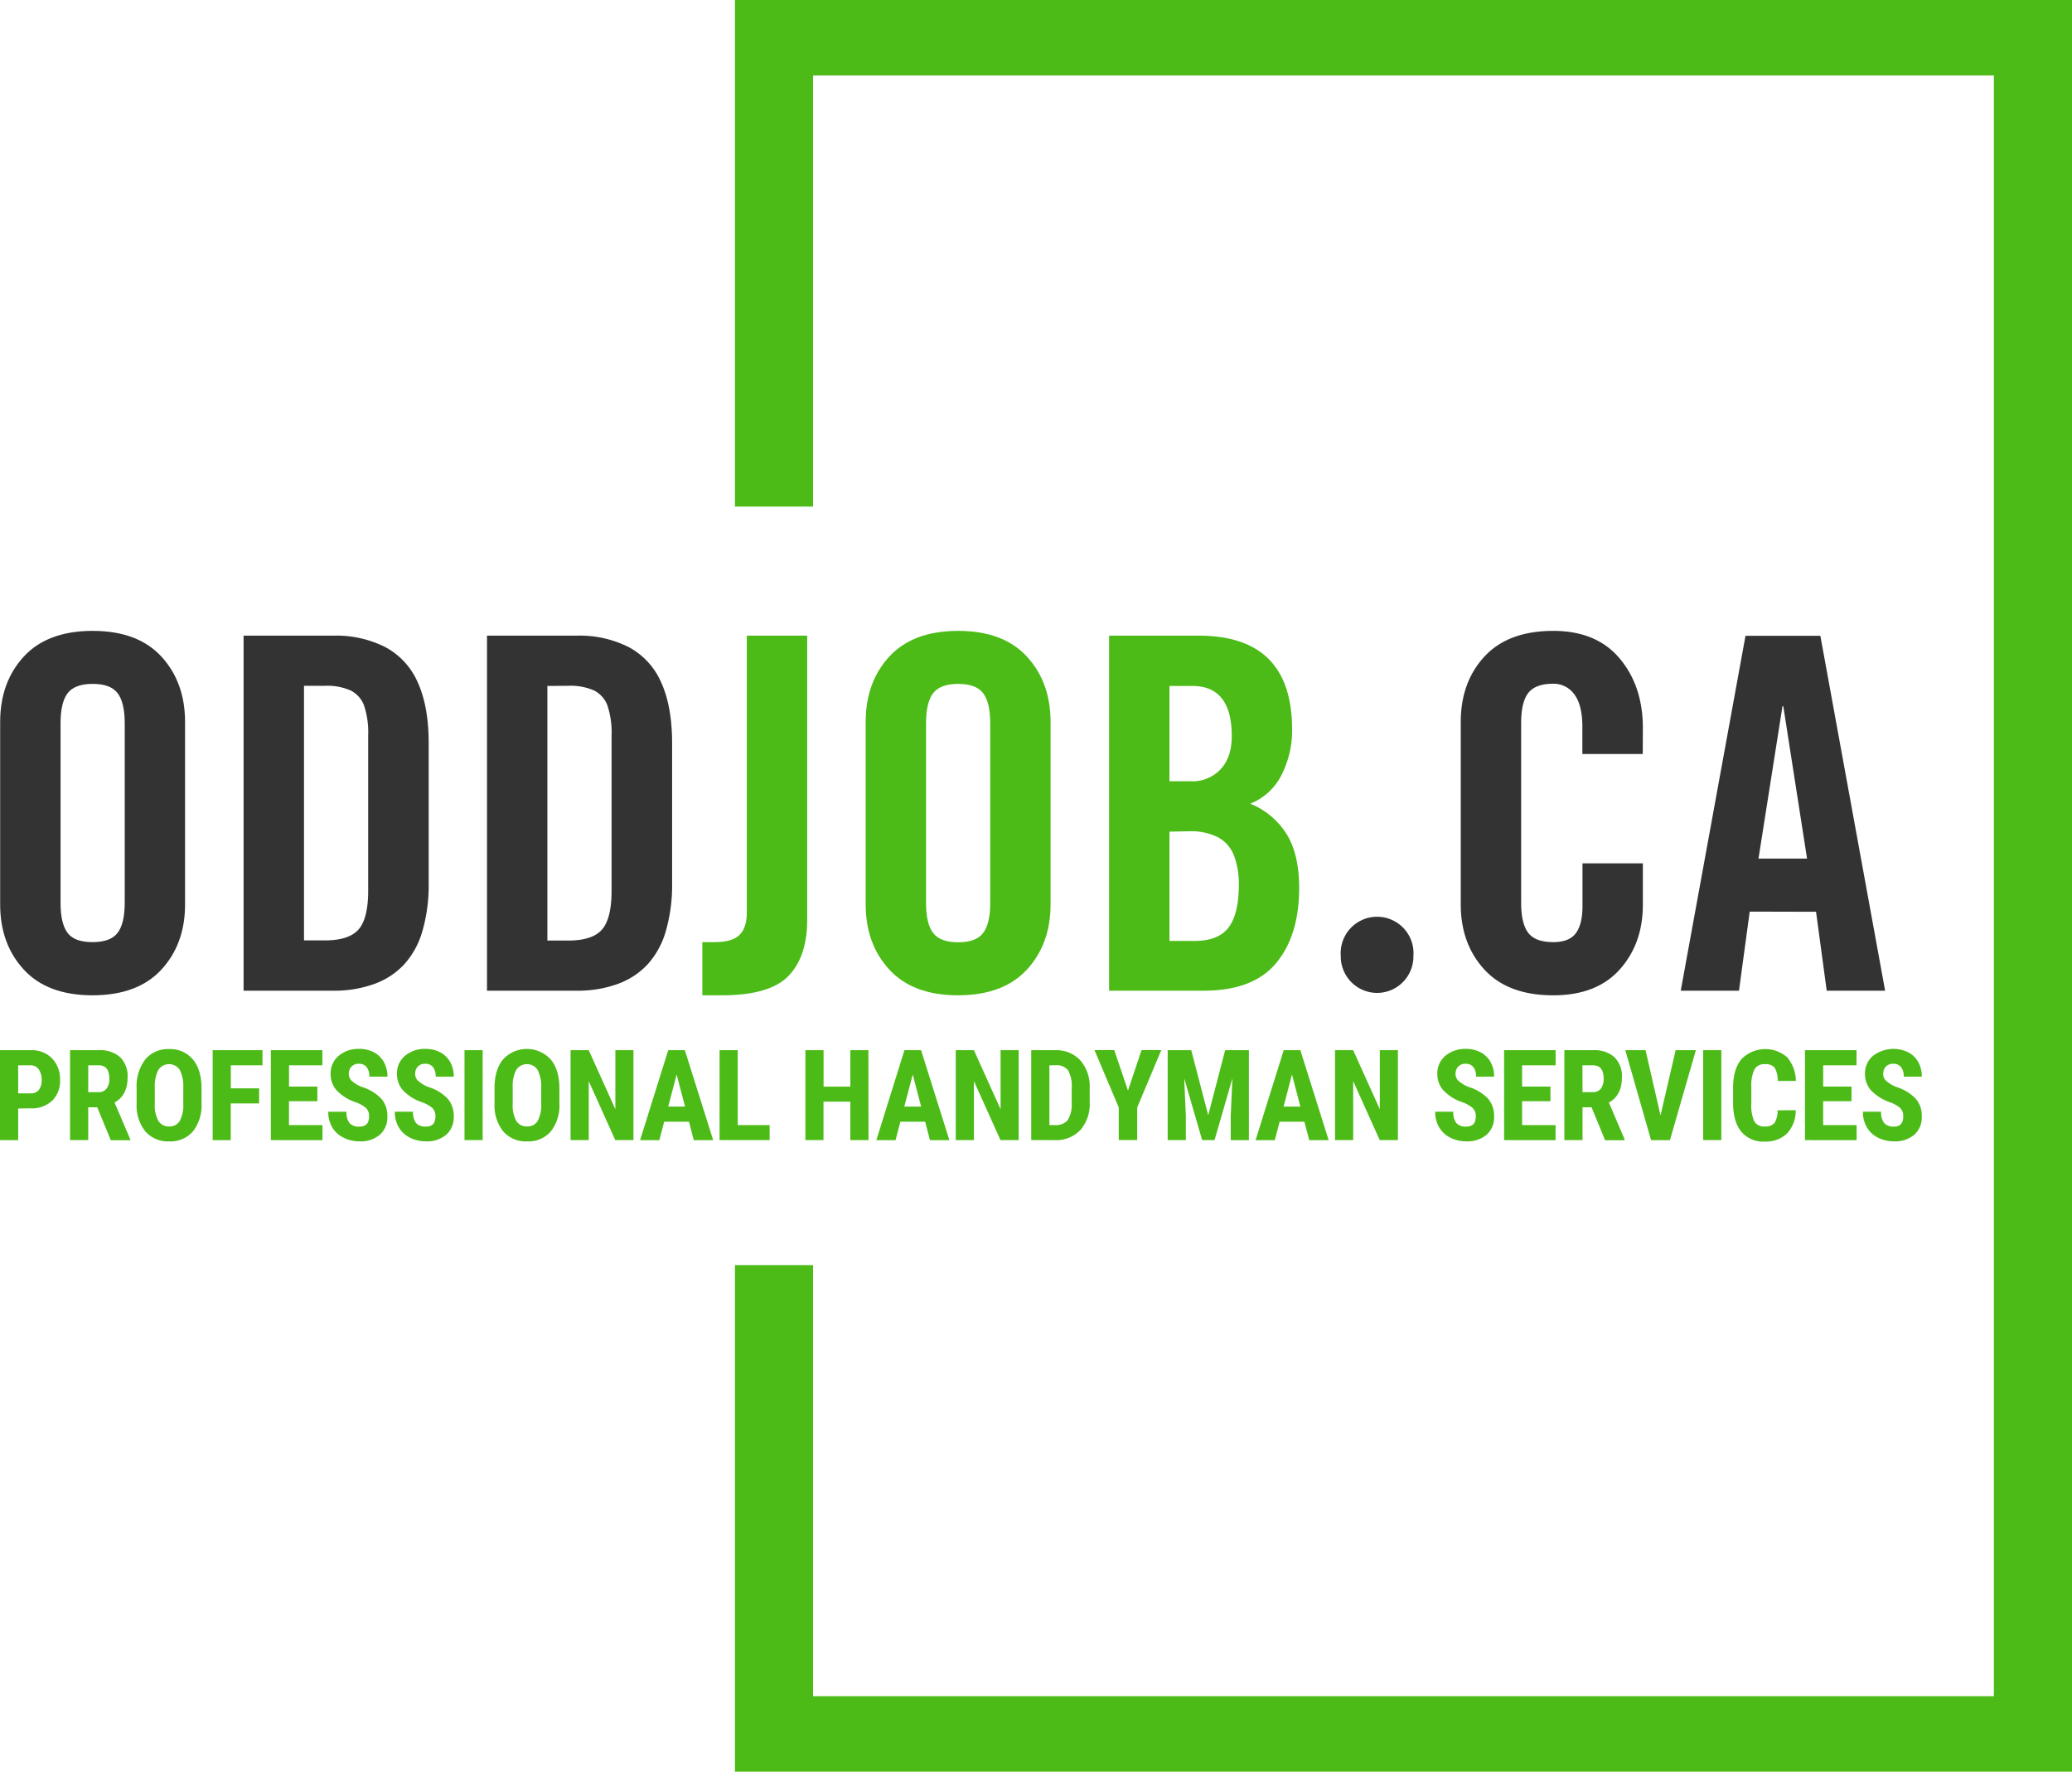 <?xml version="1.0" encoding="UTF-8"?>
<svg xmlns="http://www.w3.org/2000/svg" id="Layer_1" data-name="Layer 1" viewBox="0 0 512 437.78">
  <defs>
    <style>.cls-1{fill:#4cbb17;}.cls-2{fill:#333;}</style>
  </defs>
  <polygon class="cls-1" points="181.61 0 181.61 125.18 200.91 125.18 200.91 18.65 492.7 18.65 492.7 419.13 200.91 419.13 200.91 312.61 181.61 312.61 181.61 437.78 512 437.78 512 0 181.61 0"></polygon>
  <path class="cls-2" d="M-.08,260.7V215.59q0-9.81,5.84-16.15t17-6.35q11.16,0,17,6.35t5.85,16.15V260.7q0,9.75-5.85,16.09t-17,6.35q-11.16,0-17-6.35T-.08,260.7m14.92-44.76v44.35c0,3.45.59,5.93,1.76,7.46S19.83,270,22.77,270s5-.76,6.17-2.29,1.76-4,1.76-7.46V215.94q0-5.16-1.76-7.46t-6.17-2.29q-4.41,0-6.17,2.29t-1.76,7.46" transform="translate(0.12 -37.2)"></path>
  <path class="cls-2" d="M60.07,282V194.27H82.21a26.91,26.91,0,0,1,12.92,2.85,18,18,0,0,1,8,8.75q2.67,5.9,2.68,14.89v34.71a40.72,40.72,0,0,1-1.53,11.72,20.7,20.7,0,0,1-4.5,8.28,18.76,18.76,0,0,1-7.37,4.85A28.83,28.83,0,0,1,82.21,282ZM75,206.66v62.91h5.17q5.93,0,8.31-2.7c1.58-1.8,2.38-5,2.38-9.58V218.94a21.08,21.08,0,0,0-1-7.35,6.75,6.75,0,0,0-3.35-3.78,14.34,14.34,0,0,0-6.31-1.15Z" transform="translate(0.12 -37.2)"></path>
  <path class="cls-2" d="M120.22,282V194.27h22.14a26.91,26.91,0,0,1,12.92,2.85,18,18,0,0,1,8,8.75q2.67,5.9,2.68,14.89v34.71a40.72,40.72,0,0,1-1.53,11.72,20.7,20.7,0,0,1-4.5,8.28,18.76,18.76,0,0,1-7.37,4.85A28.83,28.83,0,0,1,142.36,282Zm14.92-75.3v62.91h5.16q5.94,0,8.32-2.7c1.58-1.8,2.38-5,2.38-9.58V218.94a21.08,21.08,0,0,0-1-7.35,6.75,6.75,0,0,0-3.35-3.78,14.36,14.36,0,0,0-6.32-1.15Z" transform="translate(0.12 -37.2)"></path>
  <path class="cls-1" d="M173.43,283.14V270h3.12c2.86,0,4.88-.6,6.08-1.79s1.79-3.05,1.79-5.55V194.27h14.92v70.25q0,9-4.59,13.8t-16.37,4.82Z" transform="translate(0.12 -37.2)"></path>
  <path class="cls-1" d="M213.79,260.7V215.59q0-9.81,5.84-16.15t17-6.35q11.16,0,17,6.35t5.85,16.15V260.7q0,9.75-5.85,16.09t-17,6.35q-11.16,0-17-6.35t-5.84-16.09m14.92-44.76v44.35c0,3.45.58,5.93,1.76,7.46s3.23,2.29,6.17,2.29,5-.76,6.17-2.29,1.76-4,1.76-7.46V215.94q0-5.16-1.76-7.46t-6.17-2.29q-4.41,0-6.17,2.29c-1.18,1.53-1.76,4-1.76,7.46" transform="translate(0.12 -37.2)"></path>
  <path class="cls-1" d="M273.94,282V194.27h22.14q23.09,0,23.09,23.2a24.19,24.19,0,0,1-2.59,11.16,14.69,14.69,0,0,1-7.75,7.16,19,19,0,0,1,9,7.55q3.07,5,3.08,13.25,0,11.69-5.64,18.53T297.49,282Zm14.92-75.3v23.55h5.4a9.47,9.47,0,0,0,7.2-2.93q2.79-2.94,2.79-8.23,0-12.39-9.75-12.39Zm0,36v27h6.22q5.82,0,8.34-3.26T306,256.12a20.09,20.09,0,0,0-1.23-7.61,8.69,8.69,0,0,0-3.94-4.43,14.85,14.85,0,0,0-7.11-1.47Z" transform="translate(0.12 -37.2)"></path>
  <path class="cls-2" d="M340.19,282.55h0a9,9,0,0,1-9-9v-.15a9,9,0,1,1,17.95,0v.15a9,9,0,0,1-9,9" transform="translate(0.12 -37.2)"></path>
  <path class="cls-2" d="M405.81,223.52H390.89v-6.76q0-5.34-2-8a6.29,6.29,0,0,0-5.2-2.61q-4.4,0-6.17,2.29t-1.76,7.46v44.35c0,3.45.59,5.93,1.76,7.46s3.24,2.29,6.17,2.29c2.62,0,4.49-.73,5.58-2.2s1.65-3.69,1.65-6.67V250.54h14.92V260.7q0,9.69-5.73,16.07t-16.42,6.37q-11.16,0-17-6.35t-5.85-16.09V215.59q0-9.81,5.85-16.15t17-6.35q10.69,0,16.42,6.82t5.73,17.21Z" transform="translate(0.12 -37.2)"></path>
  <path class="cls-2" d="M432.24,262.46,429.59,282H415.2l16-87.69h18.5l16,87.69H451.27l-2.64-19.5Zm8.1-50.75-5.93,37.65h12l-5.87-37.65Z" transform="translate(0.12 -37.2)"></path>
  <path class="cls-1" d="M4.37,311.11v7.82H-.12V296.7H7.46a7,7,0,0,1,5.26,2,7.37,7.37,0,0,1,2,5.32,6.85,6.85,0,0,1-1.94,5.16,7.36,7.36,0,0,1-5.37,1.89Zm0-3.74H7.46a2.43,2.43,0,0,0,2-.84,3.7,3.7,0,0,0,.71-2.44,4.4,4.4,0,0,0-.72-2.65,2.3,2.3,0,0,0-1.93-1H4.37Z" transform="translate(0.12 -37.2)"></path>
  <path class="cls-1" d="M23.91,310.81H21.68v8.12H17.19V296.7h7.16a7.31,7.31,0,0,1,5.22,1.74,6.54,6.54,0,0,1,1.84,5c0,2.95-1.08,5-3.22,6.2l3.89,9.1v.21H27.26Zm-2.23-3.74h2.55a2.36,2.36,0,0,0,2-.9,3.85,3.85,0,0,0,.67-2.39c0-2.23-.87-3.34-2.61-3.34H21.68Z" transform="translate(0.12 -37.2)"></path>
  <path class="cls-1" d="M49.68,309.82a10.36,10.36,0,0,1-2.12,6.94,7.3,7.3,0,0,1-5.87,2.48,7.42,7.42,0,0,1-5.88-2.45,10.28,10.28,0,0,1-2.17-6.87v-3.8A10.92,10.92,0,0,1,35.77,299a7.23,7.23,0,0,1,5.89-2.57,7.26,7.26,0,0,1,5.85,2.53c1.43,1.68,2.15,4.05,2.17,7.09Zm-4.51-3.73a9.16,9.16,0,0,0-.85-4.48,3.16,3.16,0,0,0-5.3-.05,8.68,8.68,0,0,0-.89,4.3v4a8.24,8.24,0,0,0,.87,4.29,3,3,0,0,0,2.69,1.39,2.86,2.86,0,0,0,2.61-1.36,8.08,8.08,0,0,0,.87-4.19Z" transform="translate(0.12 -37.2)"></path>
  <path class="cls-1" d="M63.9,309.86h-7v9.07H52.43V296.7H64.74v3.74H56.92v5.69h7Z" transform="translate(0.12 -37.2)"></path>
  <path class="cls-1" d="M78.29,309.31h-7v5.9h8.27v3.72H66.81V296.7H79.54v3.74H71.3v5.25h7Z" transform="translate(0.12 -37.2)"></path>
  <path class="cls-1" d="M91.08,313.1a2.78,2.78,0,0,0-.7-2.06,8,8,0,0,0-2.52-1.44,11.73,11.73,0,0,1-4.82-3,6,6,0,0,1-1.46-4,5.65,5.65,0,0,1,2-4.52,7.55,7.55,0,0,1,5.06-1.7,7.67,7.67,0,0,1,3.66.86,6,6,0,0,1,2.46,2.44,7.25,7.25,0,0,1,.86,3.57H91.14a3.62,3.62,0,0,0-.67-2.37,2.3,2.3,0,0,0-1.91-.82,2.35,2.35,0,0,0-1.83.7,2.59,2.59,0,0,0-.66,1.87,2.28,2.28,0,0,0,.73,1.65,8.38,8.38,0,0,0,2.6,1.54,10.94,10.94,0,0,1,4.72,2.89,6.39,6.39,0,0,1,1.48,4.35,5.74,5.74,0,0,1-1.85,4.53,7.31,7.31,0,0,1-5,1.64,8.67,8.67,0,0,1-3.93-.89A6.65,6.65,0,0,1,82,315.82a7.35,7.35,0,0,1-1-3.9h4.5a4.26,4.26,0,0,0,.75,2.8,3.08,3.08,0,0,0,2.45.87C90.29,315.59,91.08,314.76,91.08,313.1Z" transform="translate(0.12 -37.2)"></path>
  <path class="cls-1" d="M107.47,313.1a2.78,2.78,0,0,0-.7-2.06,8,8,0,0,0-2.52-1.44,11.62,11.62,0,0,1-4.81-3,6,6,0,0,1-1.47-4,5.65,5.65,0,0,1,2-4.52,7.55,7.55,0,0,1,5.06-1.7,7.67,7.67,0,0,1,3.66.86,6,6,0,0,1,2.46,2.44,7.25,7.25,0,0,1,.86,3.57h-4.47a3.62,3.62,0,0,0-.67-2.37,2.3,2.3,0,0,0-1.91-.82,2.35,2.35,0,0,0-1.83.7,2.59,2.59,0,0,0-.66,1.87,2.28,2.28,0,0,0,.73,1.65,8.38,8.38,0,0,0,2.6,1.54,11,11,0,0,1,4.73,2.89,6.44,6.44,0,0,1,1.47,4.35,5.74,5.74,0,0,1-1.85,4.53,7.31,7.31,0,0,1-5,1.64,8.67,8.67,0,0,1-3.93-.89,6.65,6.65,0,0,1-2.77-2.53,7.35,7.35,0,0,1-1-3.9h4.5a4.26,4.26,0,0,0,.75,2.8,3.08,3.08,0,0,0,2.45.87C106.68,315.59,107.47,314.76,107.47,313.1Z" transform="translate(0.12 -37.2)"></path>
  <path class="cls-1" d="M119.15,318.93h-4.49V296.7h4.49Z" transform="translate(0.12 -37.2)"></path>
  <path class="cls-1" d="M138.11,309.82a10.35,10.35,0,0,1-2.11,6.94,7.32,7.32,0,0,1-5.87,2.48,7.39,7.39,0,0,1-5.88-2.45,10.22,10.22,0,0,1-2.17-6.87v-3.8c0-3.06.7-5.44,2.12-7.16a8,8,0,0,1,11.74,0c1.43,1.68,2.15,4.05,2.17,7.09Zm-4.5-3.73a9.14,9.14,0,0,0-.86-4.48,3.16,3.16,0,0,0-5.3-.05,8.69,8.69,0,0,0-.88,4.3v4a8.24,8.24,0,0,0,.87,4.29,2.94,2.94,0,0,0,2.69,1.39,2.86,2.86,0,0,0,2.61-1.36,8.08,8.08,0,0,0,.87-4.19Z" transform="translate(0.12 -37.2)"></path>
  <path class="cls-1" d="M156.41,318.93h-4.49l-6.56-14.58v14.58h-4.49V296.7h4.49l6.58,14.6V296.7h4.47Z" transform="translate(0.12 -37.2)"></path>
  <path class="cls-1" d="M170.13,314.38H164l-1.2,4.55h-4.75L165,296.7h4.11l7,22.23h-4.8ZM165,310.64h4.16l-2.08-7.93Z" transform="translate(0.12 -37.2)"></path>
  <path class="cls-1" d="M182.18,315.21h7.88v3.72H177.69V296.7h4.49Z" transform="translate(0.12 -37.2)"></path>
  <path class="cls-1" d="M214.49,318.93H210v-9.51h-6.63v9.51H198.9V296.7h4.49v9H210v-9h4.47Z" transform="translate(0.12 -37.2)"></path>
  <path class="cls-1" d="M228.49,314.38h-6.12l-1.2,4.55h-4.74l6.94-22.23h4.11l7,22.23h-4.8Zm-5.15-3.74h4.16l-2.08-7.93Z" transform="translate(0.12 -37.2)"></path>
  <path class="cls-1" d="M251.6,318.93h-4.49l-6.57-14.58v14.58h-4.49V296.7h4.49l6.59,14.6V296.7h4.47Z" transform="translate(0.12 -37.2)"></path>
  <path class="cls-1" d="M254.7,318.93V296.7h5.88a8.08,8.08,0,0,1,6.21,2.47,9.7,9.7,0,0,1,2.36,6.78v3.61a9.75,9.75,0,0,1-2.31,6.88,8.28,8.28,0,0,1-6.38,2.49Zm4.49-18.49v14.77h1.35A3.77,3.77,0,0,0,263.7,314a7,7,0,0,0,1-4.08v-3.87a7.9,7.9,0,0,0-.87-4.34,3.51,3.51,0,0,0-3-1.29Z" transform="translate(0.12 -37.2)"></path>
  <path class="cls-1" d="M278.61,306.68l3.35-10h4.88l-5.95,14.17v8.06h-4.56v-8.06l-6-14.17h4.89Z" transform="translate(0.12 -37.2)"></path>
  <path class="cls-1" d="M294.24,296.7l4.2,16.08,4.18-16.08h5.87v22.23H304v-6l.41-9.27L300,318.93h-3.06l-4.44-15.28.41,9.27v6h-4.49V296.7Z" transform="translate(0.12 -37.2)"></path>
  <path class="cls-1" d="M322.2,314.38h-6.12l-1.19,4.55h-4.75l6.95-22.23h4.11l7,22.23h-4.8Zm-5.14-3.74h4.15l-2.08-7.93Z" transform="translate(0.12 -37.2)"></path>
  <path class="cls-1" d="M345.31,318.93h-4.49l-6.56-14.58v14.58h-4.49V296.7h4.49l6.58,14.6V296.7h4.47Z" transform="translate(0.12 -37.2)"></path>
  <path class="cls-1" d="M364.55,313.1a2.78,2.78,0,0,0-.7-2.06,8,8,0,0,0-2.52-1.44,11.62,11.62,0,0,1-4.81-3,6,6,0,0,1-1.47-4,5.65,5.65,0,0,1,2-4.52,7.56,7.56,0,0,1,5.07-1.7,7.65,7.65,0,0,1,3.65.86,6,6,0,0,1,2.46,2.44,7.25,7.25,0,0,1,.86,3.57h-4.47a3.68,3.68,0,0,0-.66-2.37,2.34,2.34,0,0,0-1.92-.82,2.37,2.37,0,0,0-1.83.7,2.59,2.59,0,0,0-.66,1.87,2.28,2.28,0,0,0,.73,1.65,8.38,8.38,0,0,0,2.6,1.54,11,11,0,0,1,4.73,2.89,6.44,6.44,0,0,1,1.47,4.35,5.74,5.74,0,0,1-1.85,4.53,7.31,7.31,0,0,1-5,1.64,8.67,8.67,0,0,1-3.93-.89,6.65,6.65,0,0,1-2.77-2.53,7.35,7.35,0,0,1-1-3.9H359a4.26,4.26,0,0,0,.75,2.8,3.08,3.08,0,0,0,2.45.87C363.76,315.59,364.55,314.76,364.55,313.1Z" transform="translate(0.12 -37.2)"></path>
  <path class="cls-1" d="M383,309.31h-7v5.9h8.27v3.72H371.55V296.7h12.73v3.74H376v5.25h7Z" transform="translate(0.12 -37.2)"></path>
  <path class="cls-1" d="M393.16,310.81h-2.23v8.12h-4.49V296.7h7.16a7.31,7.31,0,0,1,5.22,1.74,6.54,6.54,0,0,1,1.84,5q0,4.43-3.22,6.2l3.89,9.1v.21h-4.82Zm-2.23-3.74h2.55a2.36,2.36,0,0,0,2-.9,3.85,3.85,0,0,0,.67-2.39c0-2.23-.87-3.34-2.61-3.34h-2.63Z" transform="translate(0.12 -37.2)"></path>
  <path class="cls-1" d="M410.2,312.82l3.74-16.12h5l-6.41,22.23h-4.67L401.5,296.7h5Z" transform="translate(0.12 -37.2)"></path>
  <path class="cls-1" d="M425.23,318.93h-4.49V296.7h4.49Z" transform="translate(0.12 -37.2)"></path>
  <path class="cls-1" d="M443.61,311.53a8.31,8.31,0,0,1-2.14,5.75,7.53,7.53,0,0,1-5.56,2,7,7,0,0,1-5.78-2.48q-2-2.49-2-7.08v-3.74c0-3.06.7-5.41,2.08-7.07a8.21,8.21,0,0,1,11.29-.45,9.23,9.23,0,0,1,2.15,5.84h-4.5a6.12,6.12,0,0,0-.73-3.25,2.88,2.88,0,0,0-2.44-.89,2.73,2.73,0,0,0-2.55,1.26,8.78,8.78,0,0,0-.79,4.14v4.2a9.72,9.72,0,0,0,.74,4.55,2.71,2.71,0,0,0,2.54,1.24,3,3,0,0,0,2.45-.86,5.77,5.77,0,0,0,.76-3.12Z" transform="translate(0.12 -37.2)"></path>
  <path class="cls-1" d="M457.39,309.31h-7v5.9h8.27v3.72H445.9V296.7h12.74v3.74H450.4v5.25h7Z" transform="translate(0.12 -37.2)"></path>
  <path class="cls-1" d="M470.18,313.1a2.82,2.82,0,0,0-.7-2.06A8,8,0,0,0,467,309.6a11.69,11.69,0,0,1-4.81-3,6,6,0,0,1-1.46-4,5.65,5.65,0,0,1,2-4.52,8.3,8.3,0,0,1,8.71-.84,6,6,0,0,1,2.47,2.44,7.36,7.36,0,0,1,.86,3.57h-4.47a3.62,3.62,0,0,0-.67-2.37,2.3,2.3,0,0,0-1.91-.82,2.39,2.39,0,0,0-1.84.7,2.63,2.63,0,0,0-.65,1.87,2.28,2.28,0,0,0,.73,1.65,8.26,8.26,0,0,0,2.6,1.54,11,11,0,0,1,4.72,2.89,6.39,6.39,0,0,1,1.48,4.35,5.74,5.74,0,0,1-1.85,4.53,7.32,7.32,0,0,1-5,1.64,8.65,8.65,0,0,1-3.92-.89,6.59,6.59,0,0,1-2.77-2.53,7.35,7.35,0,0,1-1-3.9h4.5a4.26,4.26,0,0,0,.75,2.8,3.06,3.06,0,0,0,2.44.87C469.39,315.59,470.18,314.76,470.18,313.1Z" transform="translate(0.12 -37.2)"></path>
</svg>
